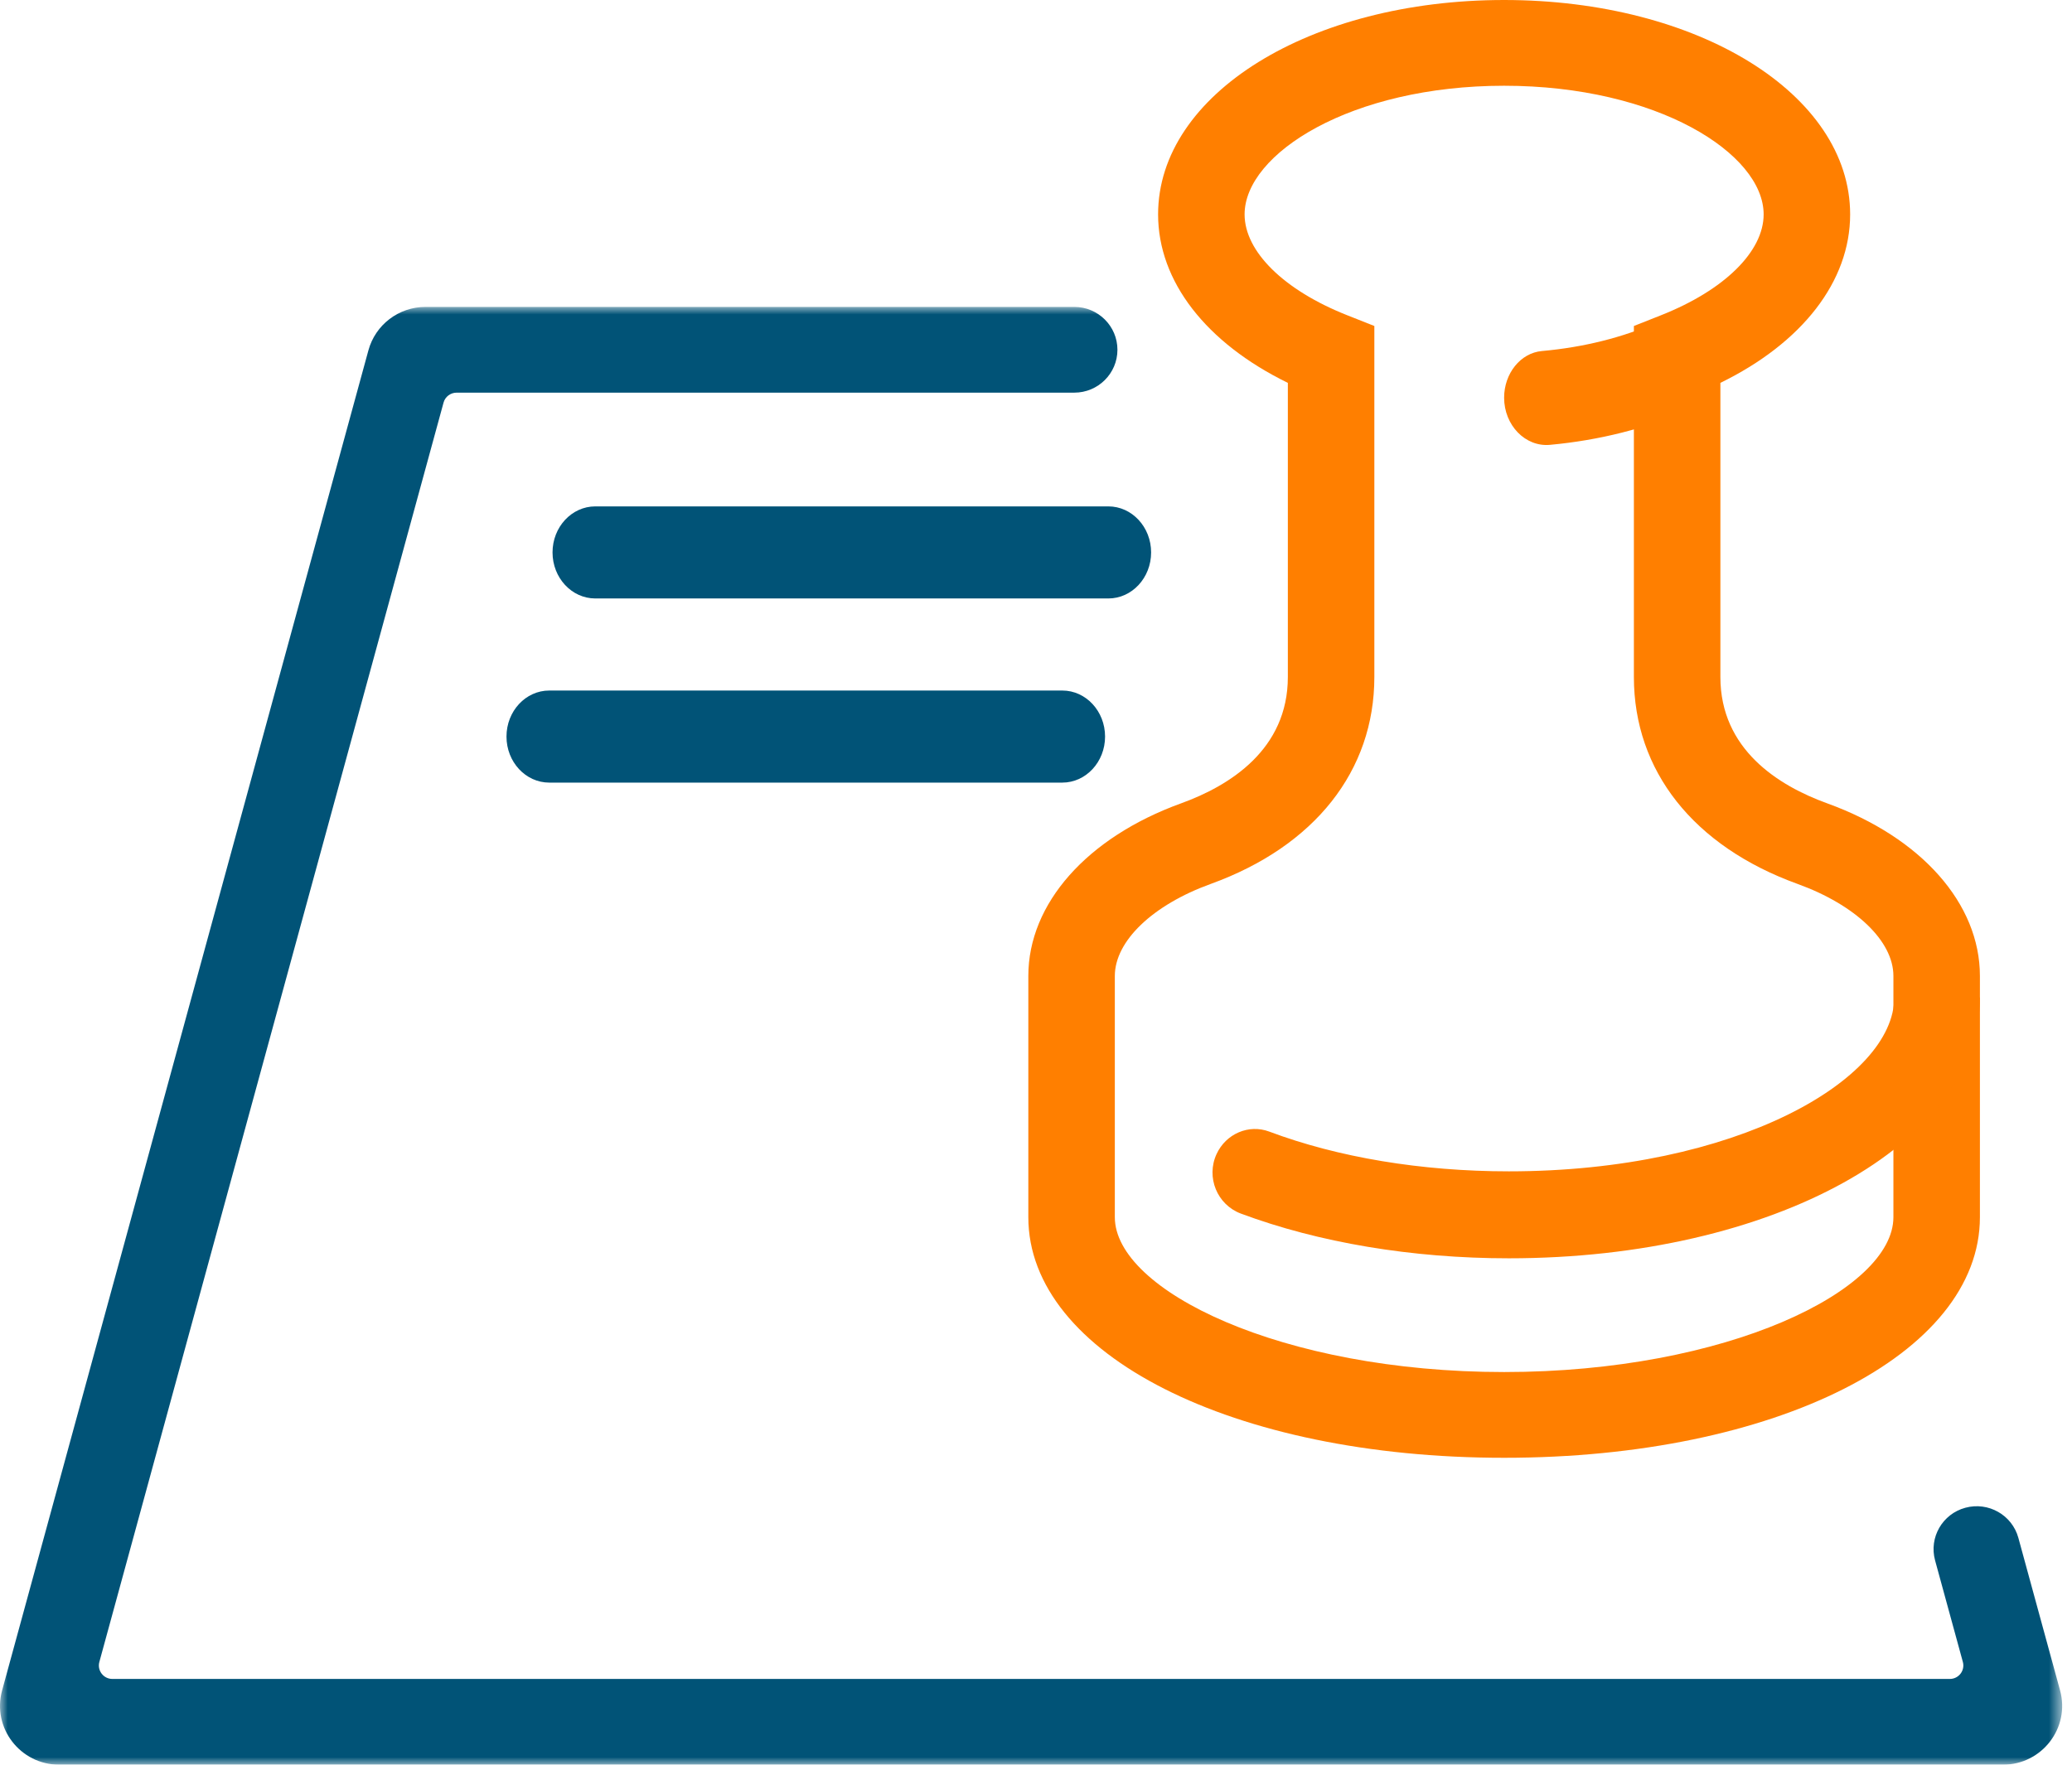 <?xml version="1.0" encoding="UTF-8"?>
<svg width="135px" height="115px" viewBox="0 0 135 115" version="1.1" xmlns="http://www.w3.org/2000/svg" xmlns:xlink="http://www.w3.org/1999/xlink">
    <title>编组 2</title>
    <defs>
        <polygon id="path-1" points="0 0 134.359 0 134.359 95 0 95"></polygon>
    </defs>
    <g id="页面-1" stroke="none" stroke-width="1" fill="none" fill-rule="evenodd">
        <g id="fund+slide-pdf备份-2" transform="translate(-998, -1282)">
            <g id="编组-2" transform="translate(0, 1081)">
                <g id="编组" transform="translate(998, 201)">
                    <path d="M98,25.916 L98,25.916 C98,24.344 99.062,22.999 100.463,22.876 C103.17,22.634 105.725,21.998 107.968,21 L110,26.705 C107.279,27.918 104.21,28.692 100.987,28.989 C99.384,29.137 98,27.715 98,25.916" id="Fill-1" fill="#FF7F00"></path>
                    <path d="M98,5.588 C88.035,5.588 81.091,10.006 81.091,13.971 C81.091,16.39 83.65,18.911 87.773,20.542 L89.545,21.244 L89.545,44.116 C89.545,50.233 85.662,55.145 78.89,57.601 C75.091,58.975 72.636,61.331 72.636,63.602 L72.636,79.319 C72.636,84.083 83.484,89.412 98,89.412 C112.516,89.412 123.364,84.083 123.364,79.319 L123.364,63.602 C123.364,61.331 120.909,58.975 117.113,57.601 C110.338,55.145 106.455,50.233 106.455,44.116 L106.455,21.244 L108.227,20.542 C112.35,18.911 114.909,16.39 114.909,13.971 C114.909,10.006 107.965,5.588 98,5.588 M98,95 C80.327,95 67,88.258 67,79.319 L67,63.602 C67,58.886 70.816,54.575 76.954,52.351 C80.127,51.202 83.909,48.838 83.909,44.116 L83.909,24.951 C78.577,22.345 75.455,18.335 75.455,13.971 C75.455,6.136 85.358,0 98,0 C110.642,0 120.545,6.136 120.545,13.971 C120.545,18.335 117.423,22.345 112.091,24.951 L112.091,44.116 C112.091,48.838 115.873,51.202 119.049,52.351 C125.184,54.575 129,58.886 129,63.602 L129,79.319 C129,88.258 115.673,95 98,95" id="Fill-3" fill="#FF7F00"></path>
                    <path d="M98.307,82 C92.001,82 85.923,80.977 80.851,79.087 C79.302,78.509 78.565,76.719 79.266,75.203 L79.266,75.203 C79.874,73.888 81.359,73.239 82.701,73.744 C87.168,75.421 92.606,76.333 98.307,76.333 C113.107,76.333 123.419,70.361 123.419,65 L129,65 C129,74.531 115.517,82 98.307,82" id="Fill-5" fill="#FF7F00"></path>
                    <g transform="translate(0, 20)">
                        <mask id="mask-2" fill="white">
                            <use xlink:href="#path-1"></use>
                        </mask>
                        <g id="Clip-8"></g>
                        <path d="M130.499,95 L3.86,95 C1.318,95 -0.53,92.6 0.137,90.161 L24.004,2.83 C24.459,1.16 25.984,0 27.727,0 L69.994,0 C71.546,0 72.806,1.252 72.806,2.794 C72.806,4.336 71.546,5.588 69.994,5.588 L29.752,5.588 C29.353,5.588 29.004,5.854 28.9,6.234 L6.473,88.305 C6.321,88.864 6.743,89.412 7.323,89.412 L127.037,89.412 C127.619,89.412 128.041,88.864 127.889,88.305 L126.078,81.683 C125.673,80.194 126.556,78.657 128.055,78.255 L128.055,78.255 C129.554,77.85 131.098,78.73 131.506,80.219 L134.223,90.161 C134.889,92.6 133.041,95 130.499,95" id="Fill-7" fill="#015377" mask="url(#mask-2)"></path>
                    </g>
                    <path d="M72.214,39 L38.786,39 C37.248,39 36,37.656 36,36 L36,36 C36,34.344 37.248,33 38.786,33 L72.214,33 C73.752,33 75,34.344 75,36 L75,36 C75,37.656 73.752,39 72.214,39" id="Fill-9" fill="#015377"></path>
                    <path d="M69.214,51 L35.786,51 C34.248,51 33,49.656 33,48 L33,48 C33,46.344 34.248,45 35.786,45 L69.214,45 C70.752,45 72,46.344 72,48 L72,48 C72,49.656 70.752,51 69.214,51" id="Fill-11" fill="#015377"></path>
                </g>
            </g>
        </g>
    </g>
</svg>
